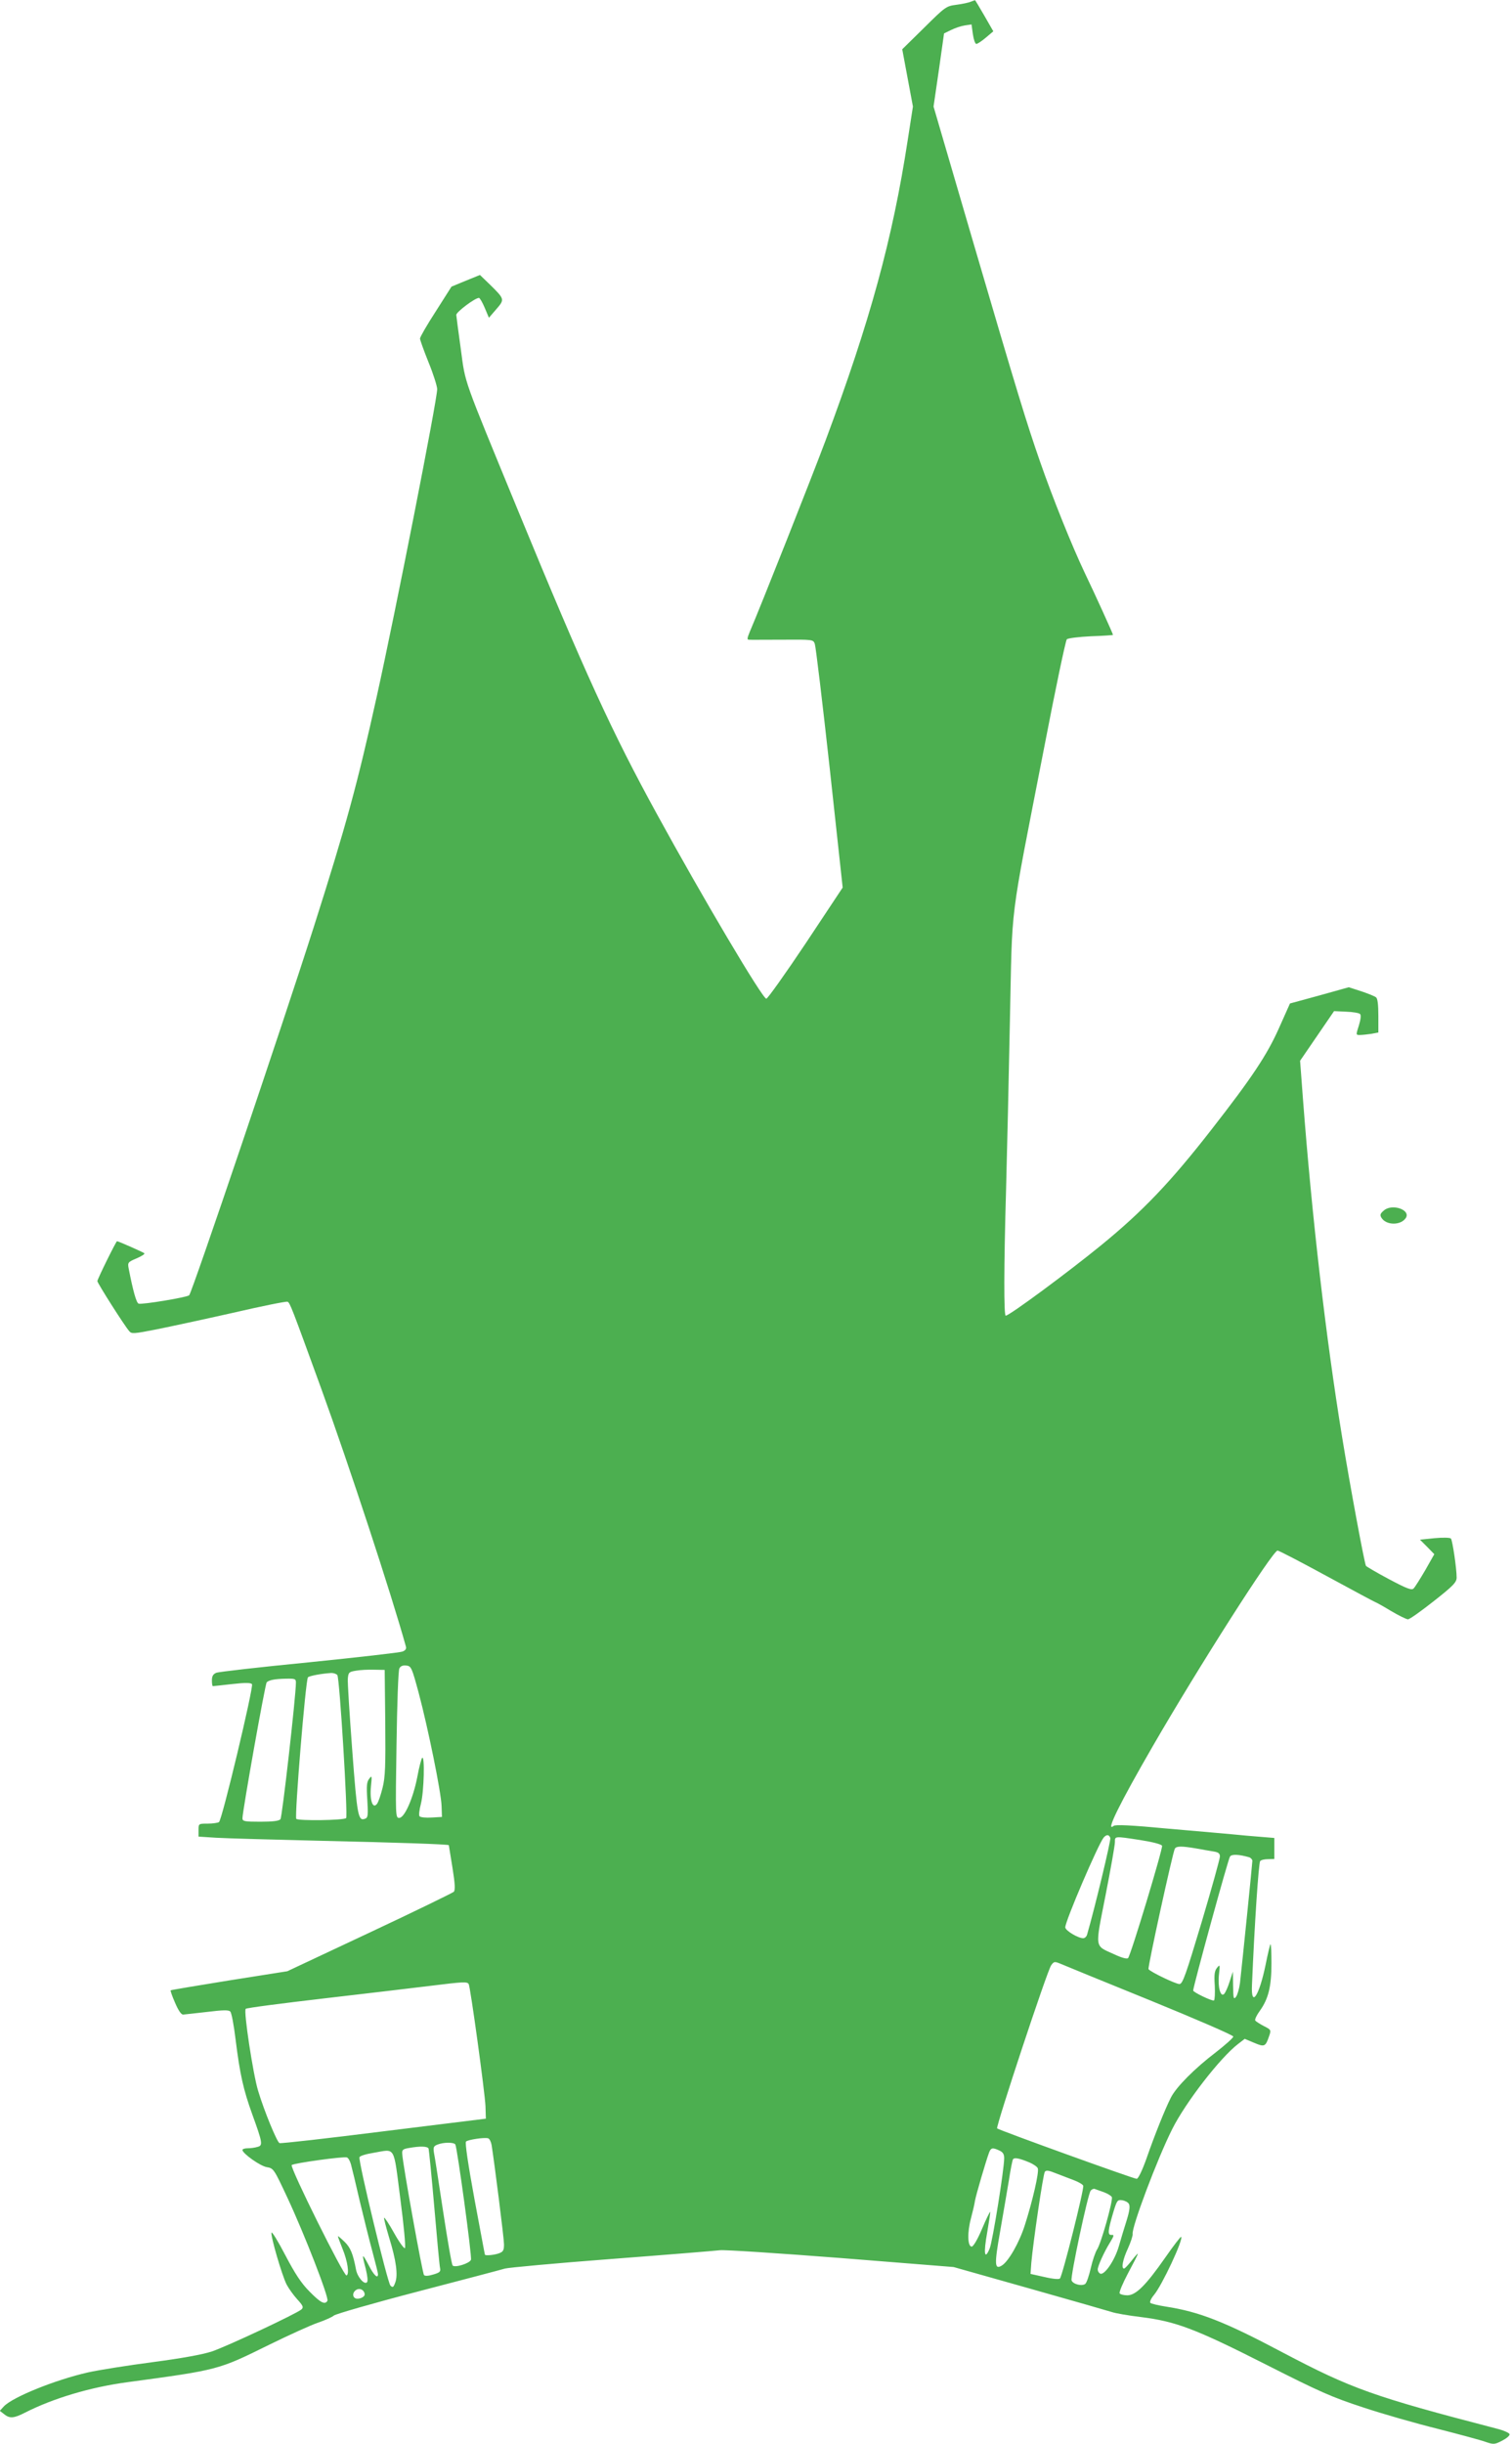 <?xml version="1.0" standalone="no"?>
<!DOCTYPE svg PUBLIC "-//W3C//DTD SVG 20010904//EN"
 "http://www.w3.org/TR/2001/REC-SVG-20010904/DTD/svg10.dtd">
<svg version="1.0" xmlns="http://www.w3.org/2000/svg"
 width="792pt" height="1280pt" viewBox="0 0 792 1280"
 preserveAspectRatio="xMidYMid meet">
<g transform="translate(0,1280) scale(0.1,-0.1)"
fill="#4caf50" stroke="none">
<path d="M5085 12791 c-11 -5 -45 -12 -75 -16 -54 -7 -58 -10 -169 -120 l-115
-113 28 -150 28 -150 -27 -174 c-80 -522 -198 -951 -430 -1573 -77 -205 -337
-862 -399 -1007 -12 -29 -13 -38 -4 -38 7 -1 86 0 176 0 160 1 162 1 170 -22
5 -13 40 -305 78 -650 l68 -626 -193 -291 c-107 -160 -200 -291 -207 -291 -20
0 -334 530 -572 965 -238 434 -378 740 -730 1595 -291 708 -273 655 -298 840
-13 91 -23 172 -24 181 0 15 98 89 119 89 4 0 18 -23 30 -52 l22 -52 38 44
c45 52 45 53 -31 128 l-54 52 -74 -30 -75 -31 -82 -129 c-46 -71 -83 -135 -83
-143 0 -7 20 -63 45 -125 25 -61 45 -125 45 -140 0 -56 -218 -1165 -316 -1607
-103 -466 -161 -677 -329 -1205 -165 -518 -639 -1918 -654 -1933 -11 -11 -248
-50 -265 -44 -12 5 -29 66 -52 184 -6 31 -4 34 41 53 26 11 45 23 41 27 -5 5
-136 63 -143 63 -5 0 -103 -199 -103 -209 0 -10 142 -234 167 -262 12 -15 24
-14 141 9 70 14 251 53 402 87 151 35 280 61 286 58 13 -5 22 -30 176 -453
149 -411 368 -1078 444 -1352 4 -12 -2 -21 -18 -27 -13 -5 -232 -30 -488 -56
-256 -25 -475 -50 -487 -55 -17 -7 -23 -18 -23 -40 0 -16 2 -30 5 -30 3 0 49
5 102 11 70 8 98 7 103 -1 9 -15 -157 -712 -173 -722 -6 -4 -33 -8 -59 -8 -48
0 -48 0 -48 -34 l0 -34 93 -6 c50 -3 299 -10 552 -16 397 -9 664 -18 666 -23
0 -1 9 -54 19 -117 14 -87 15 -118 7 -127 -7 -6 -205 -103 -442 -214 l-430
-202 -304 -48 c-167 -27 -305 -50 -307 -52 -2 -2 8 -31 23 -65 17 -40 32 -62
42 -62 9 1 66 7 126 14 82 10 113 11 121 2 7 -6 19 -72 28 -146 23 -185 41
-264 88 -394 54 -149 56 -162 26 -169 -12 -4 -35 -7 -50 -7 -16 0 -28 -4 -28
-9 0 -18 94 -85 128 -90 35 -6 37 -9 108 -161 87 -186 219 -524 209 -539 -13
-22 -36 -10 -93 48 -44 44 -76 93 -128 192 -38 73 -70 125 -72 117 -4 -22 55
-223 79 -271 11 -21 36 -56 56 -78 31 -34 34 -42 22 -53 -25 -22 -391 -194
-469 -220 -48 -16 -158 -36 -310 -56 -129 -17 -282 -41 -340 -54 -171 -39
-394 -129 -440 -178 l-21 -23 22 -17 c29 -24 51 -23 111 8 148 75 342 133 536
159 480 65 474 64 742 196 102 50 216 102 254 115 38 13 76 30 85 38 9 8 207
65 441 126 234 61 439 115 455 120 17 5 266 28 555 50 289 22 546 43 571 46
26 3 311 -16 635 -41 l589 -47 400 -113 c220 -62 414 -118 430 -123 17 -6 85
-18 152 -26 183 -23 284 -61 655 -249 284 -144 346 -171 508 -224 102 -34 277
-84 390 -112 113 -29 225 -59 250 -68 44 -15 48 -15 89 6 23 12 41 27 38 34
-2 7 -32 20 -68 29 -646 168 -758 208 -1119 398 -307 163 -439 214 -614 241
-39 6 -75 15 -80 19 -5 5 3 23 18 41 42 49 156 293 143 305 -2 3 -40 -46 -83
-108 -102 -146 -154 -198 -199 -198 -19 0 -37 5 -40 10 -4 6 16 53 44 106 28
52 51 97 51 101 0 4 -14 -12 -32 -35 -18 -23 -36 -42 -40 -42 -16 0 -7 47 20
105 15 33 26 67 25 76 -7 32 129 394 207 549 70 140 252 375 345 446 l35 27
50 -21 c54 -23 59 -20 78 36 11 31 10 33 -28 52 -21 11 -41 24 -45 29 -3 6 8
29 25 52 44 62 60 126 60 247 0 58 -2 103 -5 100 -3 -2 -14 -49 -25 -104 -34
-167 -78 -233 -72 -108 13 313 35 641 43 648 5 6 23 10 41 10 l33 1 0 55 0 55
-145 12 c-80 8 -266 24 -415 37 -190 18 -273 22 -282 14 -44 -36 31 116 205
417 241 417 629 1025 654 1025 7 0 124 -61 260 -135 136 -74 250 -135 252
-135 2 0 39 -20 80 -45 42 -25 83 -45 91 -45 9 0 69 43 135 95 103 81 120 99
120 124 0 48 -22 196 -30 204 -4 5 -42 6 -85 2 l-77 -8 38 -38 37 -38 -47 -83
c-27 -46 -54 -89 -61 -96 -10 -11 -33 -3 -129 48 -64 34 -118 66 -121 70 -8
14 -82 411 -125 675 -86 527 -158 1153 -205 1770 l-15 200 89 130 89 130 63
-3 c35 -1 68 -7 73 -12 6 -6 4 -27 -6 -60 -16 -50 -16 -50 5 -50 12 0 39 3 60
6 l37 7 0 87 c0 58 -4 91 -12 97 -7 6 -42 20 -78 32 l-65 21 -154 -43 -154
-42 -58 -130 c-62 -139 -140 -257 -353 -530 -214 -275 -359 -427 -578 -606
-174 -142 -481 -369 -500 -369 -10 0 -10 251 2 665 5 182 14 578 20 880 14
635 -6 477 179 1428 59 307 113 563 119 569 6 6 63 13 126 16 64 2 116 6 116
7 0 6 -95 215 -148 325 -67 141 -168 392 -235 585 -69 198 -118 358 -347 1139
l-210 718 28 192 27 191 37 18 c20 10 53 21 72 24 l35 5 7 -51 c4 -28 12 -51
18 -51 6 0 29 15 50 33 l39 33 -47 82 c-26 45 -48 82 -49 81 -1 0 -11 -4 -22
-8z m-2892 -8856 c49 -184 118 -522 120 -593 l2 -57 -54 -3 c-30 -2 -58 1 -63
6 -5 5 -2 33 7 67 16 63 21 256 6 239 -4 -5 -16 -49 -25 -99 -22 -113 -67
-215 -95 -215 -19 0 -20 5 -14 383 3 211 9 390 15 400 6 12 18 17 36 15 26 -3
29 -10 65 -143z m-175 -155 c2 -227 0 -287 -14 -342 -9 -37 -22 -75 -29 -84
-22 -30 -39 17 -32 90 6 57 5 60 -9 41 -13 -16 -15 -37 -10 -112 5 -79 3 -92
-11 -97 -37 -15 -42 12 -68 359 -14 187 -25 356 -23 375 3 32 6 35 43 41 22 4
65 6 95 5 l55 -1 3 -275z m-251 248 c12 -16 56 -739 46 -749 -13 -12 -251 -15
-261 -4 -10 12 49 729 61 741 7 8 73 20 123 23 12 0 26 -5 31 -11z m-217 -40
c0 -70 -72 -704 -81 -715 -8 -9 -40 -13 -105 -13 -83 0 -94 2 -94 18 0 36 119
705 127 712 12 12 43 18 101 19 48 1 52 -1 52 -21z m4266 -813 c4 -11 -81
-366 -122 -507 -3 -10 -12 -18 -20 -18 -27 0 -94 40 -94 57 0 33 172 434 201
470 15 17 28 17 35 -2z m157 -11 c64 -10 111 -22 114 -30 5 -14 -164 -574
-178 -588 -5 -6 -33 1 -71 19 -107 49 -103 24 -47 310 27 138 49 262 49 278 0
32 -4 32 133 11z m293 -44 c32 -6 74 -13 92 -16 24 -4 32 -10 32 -26 0 -12
-43 -167 -96 -345 -83 -276 -99 -323 -116 -323 -20 0 -153 64 -162 78 -5 9
127 612 138 631 9 14 35 14 112 1z m277 -46 c9 -3 17 -12 17 -19 0 -13 -52
-525 -65 -641 -4 -29 -13 -60 -20 -70 -13 -17 -15 -11 -16 56 l-1 75 -17 -52
c-9 -29 -22 -58 -29 -65 -19 -19 -34 38 -27 101 6 53 5 55 -10 36 -13 -16 -16
-35 -12 -93 2 -40 0 -75 -4 -78 -9 -5 -109 43 -109 52 0 21 184 692 193 702
10 13 47 11 100 -4z m-520 -749 c240 -98 437 -183 437 -190 0 -7 -42 -44 -92
-83 -109 -83 -207 -181 -235 -237 -29 -57 -84 -193 -127 -317 -23 -65 -44
-108 -52 -108 -16 0 -722 255 -731 264 -8 8 262 825 283 854 14 20 18 21 47 9
18 -8 229 -94 470 -192z m-3568 85 c9 -15 85 -569 88 -640 l2 -65 -534 -66
c-294 -37 -540 -65 -547 -62 -13 5 -81 170 -112 274 -26 84 -77 419 -65 429 4
5 190 29 413 55 223 26 470 55 550 65 177 22 197 23 205 10z m120 -843 c15
-94 65 -489 65 -520 0 -31 -4 -39 -26 -47 -23 -9 -73 -14 -74 -7 -1 1 -25 133
-55 292 -33 180 -50 294 -44 300 10 10 97 23 116 17 7 -2 15 -18 18 -35z
m-190 3 c10 -17 88 -588 82 -604 -7 -19 -84 -43 -96 -30 -5 5 -27 133 -50 284
-23 151 -44 290 -48 307 -4 28 -2 34 18 42 32 13 86 13 94 1z m-140 -22 c2 -7
16 -146 30 -308 14 -162 27 -305 30 -317 4 -19 -1 -24 -35 -34 -25 -8 -44 -9
-49 -3 -8 8 -111 578 -114 634 -2 21 3 26 33 31 60 11 100 10 105 -3z m2990
-10 c18 -8 25 -19 25 -40 0 -58 -61 -437 -76 -473 -27 -65 -33 -25 -13 84 10
58 17 106 16 108 -2 2 -22 -39 -43 -89 -24 -57 -46 -93 -54 -93 -22 0 -24 74
-4 148 9 34 19 76 21 92 5 29 57 207 74 253 10 25 18 27 54 10z m-3138 -253
c18 -137 29 -253 24 -258 -4 -4 -30 31 -56 78 -26 47 -50 83 -53 81 -2 -3 10
-49 26 -103 37 -119 48 -198 32 -237 -9 -25 -13 -27 -25 -15 -15 15 -169 652
-162 672 2 7 35 17 73 23 118 20 104 44 141 -241z m-259 182 c5 -18 26 -104
46 -192 21 -88 51 -208 67 -267 16 -59 29 -112 29 -117 0 -27 -22 -6 -49 47
-35 66 -37 63 -15 -20 9 -38 12 -64 6 -70 -14 -14 -50 28 -57 66 -16 84 -29
116 -61 147 -19 18 -34 31 -34 28 0 -3 11 -33 24 -65 27 -65 37 -135 21 -140
-14 -5 -298 567 -287 578 10 10 271 46 289 40 7 -2 16 -18 21 -35z m3556 8
c20 -9 39 -22 42 -30 8 -19 -28 -173 -67 -295 -29 -93 -86 -192 -121 -214 -39
-24 -40 5 -9 180 16 93 37 213 46 268 8 54 18 103 21 108 7 11 33 6 88 -17z
m233 -93 c23 -9 44 -21 47 -28 6 -15 -109 -473 -122 -486 -5 -5 -36 -3 -82 8
l-72 16 4 57 c10 112 62 466 71 478 7 9 21 7 60 -9 29 -11 71 -27 94 -36z
m155 -62 c21 -8 39 -19 42 -26 7 -17 -58 -248 -78 -275 -8 -13 -23 -55 -32
-95 -9 -40 -22 -78 -29 -84 -17 -14 -65 -2 -72 18 -7 18 85 451 100 470 6 7
15 11 21 9 6 -2 28 -10 48 -17z m131 -61 c7 -12 4 -36 -11 -85 -12 -38 -31
-100 -42 -139 -22 -75 -77 -154 -98 -141 -7 4 -12 13 -12 21 0 18 33 91 64
141 22 36 23 42 8 40 -21 -1 -19 22 9 117 19 63 22 68 46 65 14 -2 31 -10 36
-19z m-4003 -475 c0 -15 -35 -28 -50 -19 -16 10 -12 33 7 44 20 11 43 -3 43
-25z"/>
<path d="M7250 6462 c-20 -17 -23 -24 -14 -39 25 -41 102 -41 128 -1 26 42
-70 76 -114 40z"/>
</g>
</svg>
